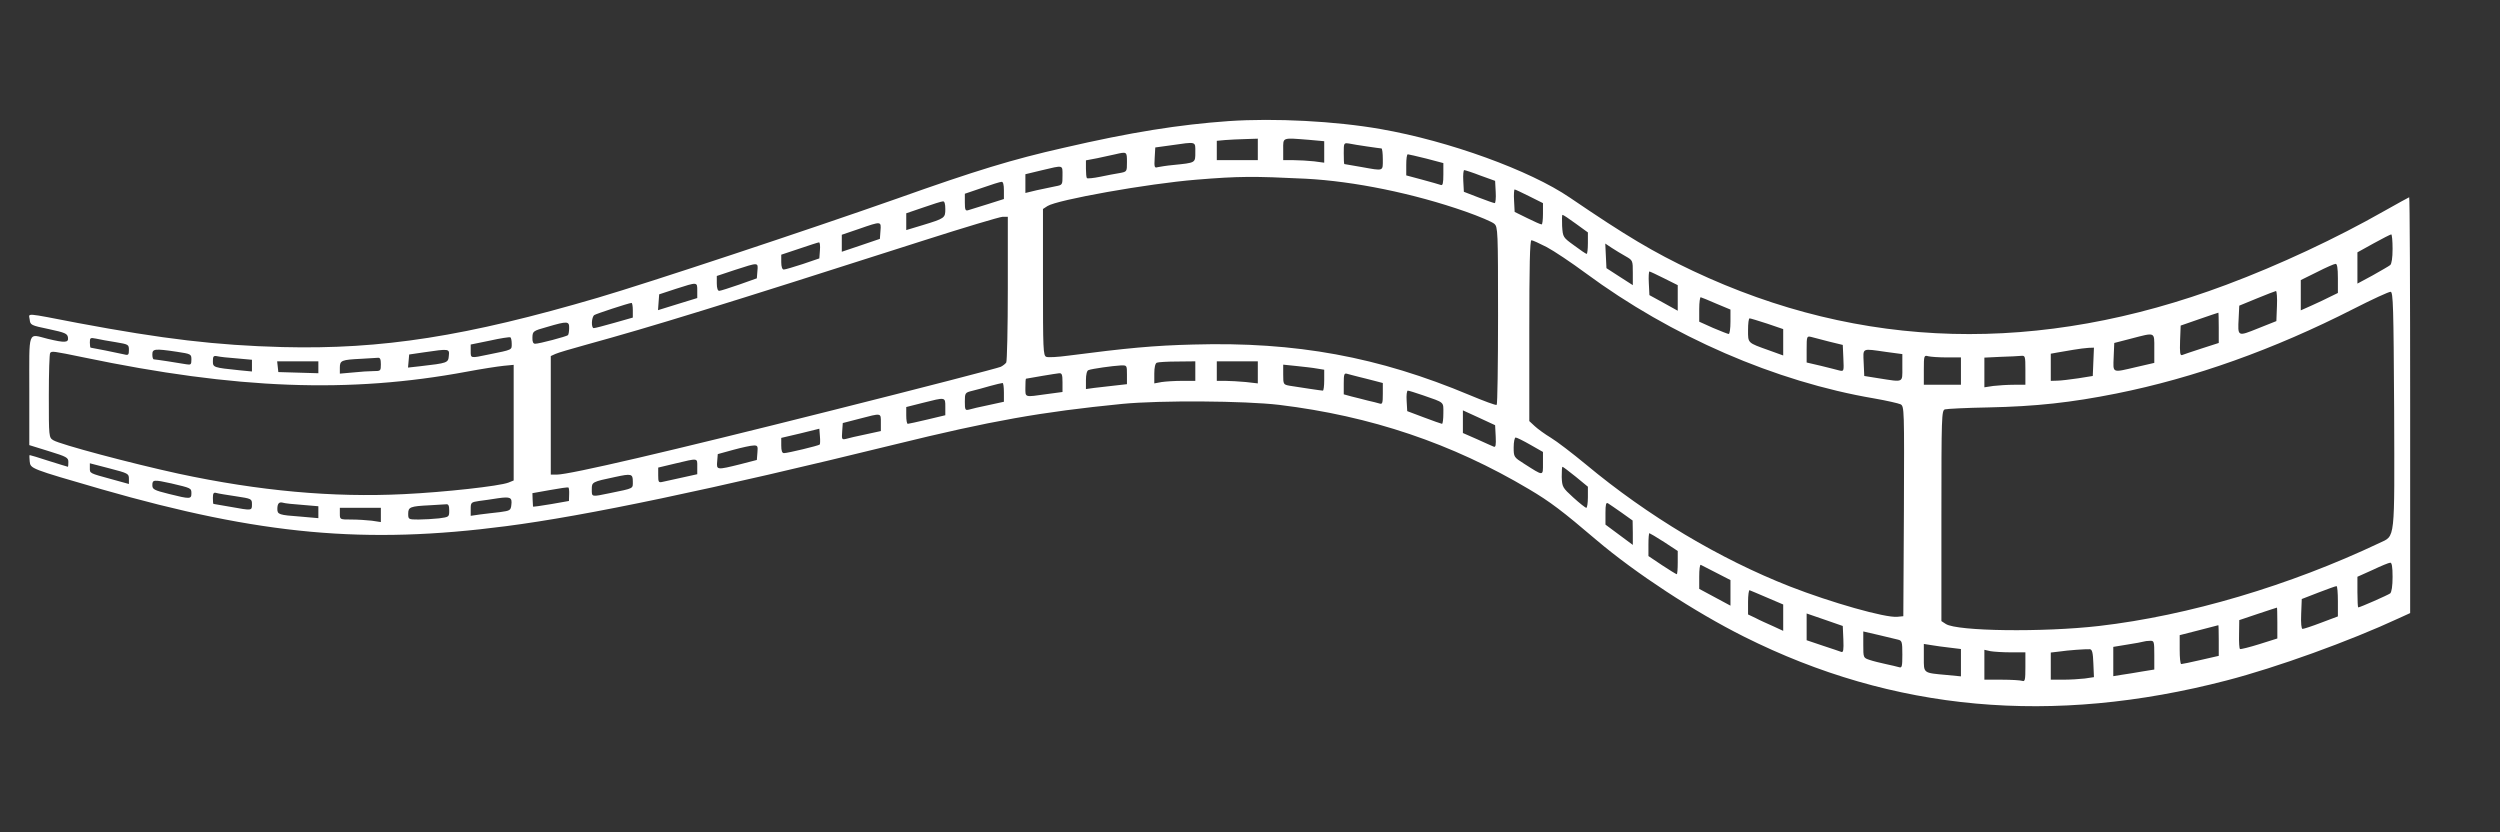 <?xml version="1.0" standalone="no"?>
<!DOCTYPE svg PUBLIC "-//W3C//DTD SVG 20010904//EN"
 "http://www.w3.org/TR/2001/REC-SVG-20010904/DTD/svg10.dtd">
<svg version="1.0" xmlns="http://www.w3.org/2000/svg"
 width="1280pt" height="426pt" viewBox="0 0 1280 426"
 preserveAspectRatio="xMidYMid meet">
<rect x="0" y="0" width="1280" height="426" fill="#333333" stroke="none"/>
<g transform="translate(0,426) scale(0.1,-0.1)"
fill="#ffffff" stroke="none">
<path d="M6291 3640 c-254 -18 -501 -57 -846 -137 -261 -59 -448 -116 -850
-259 -463 -163 -1268 -430 -1533 -508 -674 -198 -1105 -266 -1617 -253 -337 9
-608 41 -1045 123 -281 54 -252 52 -248 18 3 -28 6 -30 98 -49 84 -18 95 -23
98 -43 4 -27 -15 -28 -103 -7 -105 26 -95 53 -95 -265 l0 -279 100 -31 c91
-28 100 -33 100 -55 0 -14 -1 -25 -2 -25 -2 0 -46 14 -98 30 -51 17 -96 30
-98 30 -2 0 -2 -14 0 -32 4 -38 2 -37 368 -143 815 -234 1350 -283 2071 -189
410 53 1052 188 1989 418 496 122 752 167 1165 208 196 19 628 16 805 -5 468
-57 884 -197 1279 -432 108 -64 170 -111 346 -261 198 -168 501 -367 755 -494
763 -382 1577 -456 2470 -224 255 66 629 201 883 319 l57 26 0 1065 c0 585 -2
1064 -5 1064 -2 0 -59 -32 -127 -70 -246 -140 -539 -277 -809 -378 -958 -359
-1870 -335 -2731 71 -203 96 -342 179 -630 375 -205 140 -619 290 -968 351
-233 41 -544 57 -779 41z m149 -145 l0 -55 -105 0 -105 0 0 49 0 50 43 4 c23
2 70 4 105 5 l62 2 0 -55z m263 49 l77 -7 0 -55 0 -55 -52 7 c-29 3 -77 6
-105 6 l-53 0 0 55 c0 63 -8 60 133 49z m-583 -63 c0 -56 3 -54 -115 -66 -33
-3 -68 -9 -78 -11 -16 -5 -18 0 -15 48 l3 53 80 11 c133 19 125 21 125 -35z
m880 29 c36 -5 68 -10 73 -10 4 0 7 -25 7 -55 0 -63 7 -61 -110 -40 -47 8 -86
15 -87 15 -2 0 -3 25 -3 55 0 54 0 54 28 50 15 -3 56 -10 92 -15z m-1230 -80
c0 -49 0 -49 -37 -56 -21 -3 -66 -12 -100 -19 -34 -7 -65 -10 -68 -7 -3 3 -5
25 -5 48 l0 43 58 11 c31 7 73 16 92 20 60 14 60 14 60 -40z m1533 18 l87 -23
0 -58 c0 -45 -3 -58 -13 -54 -8 3 -51 15 -95 27 l-82 22 0 54 c0 30 3 54 8 54
4 0 46 -10 95 -22z m-1863 -87 c0 -48 0 -48 -37 -55 -21 -4 -64 -13 -95 -20
l-58 -14 0 48 0 48 83 20 c114 27 107 29 107 -27z m2140 0 l75 -27 3 -57 c2
-31 -1 -57 -5 -57 -4 0 -42 13 -83 29 l-75 29 -3 56 c-2 31 1 56 5 55 4 0 42
-12 83 -28z m-895 -16 c248 -13 552 -75 818 -168 71 -25 137 -53 148 -63 18
-16 19 -35 19 -470 0 -249 -3 -455 -7 -457 -5 -3 -66 20 -138 50 -467 196
-889 274 -1415 259 -202 -5 -340 -18 -641 -57 -52 -7 -103 -10 -112 -6 -16 6
-17 39 -17 381 l0 376 23 15 c50 32 514 115 762 135 219 18 292 18 560 5z
m-1545 -60 l0 -44 -82 -26 c-46 -14 -91 -28 -100 -31 -15 -5 -18 1 -18 39 l0
45 88 30 c48 17 93 31 100 31 8 1 12 -14 12 -44z m2690 -30 l70 -35 0 -55 c0
-30 -3 -55 -7 -54 -5 0 -37 14 -73 32 l-65 32 -3 58 c-2 31 0 57 3 57 3 0 37
-16 75 -35z m-2990 -65 c0 -46 -2 -48 -117 -83 l-83 -25 0 43 0 43 88 30 c48
17 93 31 100 31 8 1 12 -13 12 -39z m3228 -75 l62 -45 0 -55 c0 -30 -3 -55 -6
-55 -4 0 -32 19 -64 43 -58 42 -58 42 -62 100 -1 31 -1 57 2 57 4 0 34 -20 68
-45z m-2908 -332 c0 -203 -4 -373 -8 -379 -4 -6 -16 -16 -28 -22 -12 -6 -405
-108 -875 -226 -826 -208 -1333 -326 -1398 -326 l-31 0 0 303 0 304 24 11 c13
6 84 27 157 47 338 93 677 197 1729 534 206 66 387 120 403 121 l27 0 0 -367z
m-652 295 l-3 -41 -97 -33 -98 -33 0 44 0 43 88 30 c115 40 114 40 110 -10z
m7742 -92 c0 -47 -5 -77 -12 -83 -7 -6 -48 -29 -90 -53 l-78 -42 0 80 0 80 83
46 c45 25 85 45 90 46 4 0 7 -33 7 -74z m-4331 9 c36 -19 126 -79 199 -133
440 -325 972 -556 1478 -642 63 -11 124 -25 135 -30 19 -11 19 -23 17 -548
l-3 -537 -31 -3 c-61 -6 -339 73 -549 155 -362 142 -728 361 -1045 625 -69 57
-150 119 -180 137 -30 18 -67 45 -82 59 l-28 26 0 463 c0 331 3 463 11 463 6
0 41 -16 78 -35z m-3721 -17 l-3 -41 -85 -29 c-46 -15 -90 -28 -97 -28 -8 0
-13 14 -13 38 l0 38 93 31 c50 17 96 32 100 32 5 1 7 -18 5 -41z m4125 -30
c37 -21 37 -22 37 -85 l0 -63 -67 43 -68 44 -3 63 -3 63 33 -22 c18 -12 50
-31 71 -43z m-4445 -75 l-3 -38 -90 -32 c-49 -17 -96 -32 -102 -32 -8 -1 -13
13 -13 38 l0 38 93 31 c121 39 119 40 115 -5z m8092 -38 l0 -75 -39 -19 c-21
-11 -64 -31 -95 -45 l-56 -25 0 77 0 78 83 41 c45 23 88 42 95 42 8 1 12 -20
12 -74z m-3450 0 l70 -35 0 -65 0 -66 -72 40 -73 40 -3 61 c-2 33 0 60 3 60 3
0 37 -16 75 -35z m-4950 -63 l0 -38 -101 -31 -100 -31 3 41 3 40 85 28 c112
36 110 36 110 -9z m8088 -79 l-3 -77 -93 -37 c-107 -43 -105 -44 -100 53 l3
63 90 37 c50 21 94 37 98 38 4 0 7 -35 5 -77z m600 -531 c2 -681 7 -643 -75
-682 -460 -218 -978 -372 -1436 -425 -287 -33 -726 -27 -784 10 l-23 15 0 540
c0 508 1 539 18 544 10 3 110 8 222 10 244 5 425 25 655 71 399 80 806 225
1216 434 96 49 181 88 189 87 13 -1 15 -77 18 -604z m-3470 543 l72 -30 0 -62
c0 -35 -4 -63 -9 -63 -4 0 -40 14 -80 31 l-71 32 0 64 c0 36 4 63 8 61 5 -1
41 -16 80 -33z m-5548 -33 l0 -38 -95 -27 c-52 -15 -99 -27 -105 -27 -14 0
-12 57 3 67 11 7 172 60 190 62 4 1 7 -16 7 -37z m8120 -90 l0 -78 -87 -28
c-49 -16 -94 -31 -101 -34 -10 -3 -12 13 -10 73 l3 78 95 33 c52 18 96 33 98
33 1 1 2 -34 2 -77z m-2312 21 l82 -28 0 -67 0 -68 -72 26 c-112 40 -108 36
-108 104 0 33 3 60 8 60 4 0 44 -12 90 -27z m-6134 -23 c0 -17 -3 -33 -6 -36
-8 -7 -147 -44 -168 -44 -10 0 -15 10 -14 32 1 32 3 34 75 54 105 31 114 30
113 -6z m8116 -104 l0 -74 -91 -21 c-128 -30 -120 -33 -117 51 l3 72 85 22
c127 33 120 36 120 -50z m-8410 24 c0 -32 6 -30 -118 -55 -95 -20 -92 -20 -92
18 l0 33 98 20 c53 12 100 19 105 17 4 -2 7 -17 7 -33z m6745 11 l70 -17 3
-68 c3 -67 3 -68 -20 -63 -13 4 -56 14 -95 24 l-73 17 0 68 c0 66 1 68 23 63
12 -3 54 -14 92 -24z m-8772 -3 c65 -11 67 -12 67 -40 0 -24 -3 -28 -22 -23
-35 8 -169 35 -174 35 -2 0 -4 12 -4 26 0 25 2 26 33 20 17 -4 62 -12 100 -18z
m10125 -100 l-3 -73 -75 -12 c-41 -6 -90 -12 -107 -12 l-33 -1 0 70 0 69 33 6
c17 3 55 9 82 14 28 5 63 9 78 10 l28 1 -3 -72z m-9813 51 c73 -11 75 -12 75
-40 0 -26 -3 -28 -27 -24 -45 8 -157 25 -165 25 -5 0 -8 11 -8 25 0 29 11 31
125 14z m1393 -21 c-3 -36 -7 -37 -146 -53 l-63 -7 3 33 3 34 75 11 c130 19
132 19 128 -18z m7360 20 l82 -11 0 -69 c0 -79 8 -75 -120 -55 l-75 12 -3 68
c-3 78 -12 73 116 55z m-9229 -28 c781 -163 1360 -185 1961 -73 74 14 159 27
188 30 l52 5 0 -296 0 -296 -27 -11 c-47 -18 -327 -49 -535 -59 -363 -18 -741
16 -1155 105 -243 53 -607 150 -640 171 -23 14 -23 17 -23 228 0 117 3 216 7
219 9 10 12 10 172 -23z m784 -5 l77 -7 0 -30 0 -30 -62 6 c-137 14 -138 15
-138 47 0 25 3 29 23 25 12 -3 57 -8 100 -11z m8755 5 l72 0 0 -70 0 -70 -95
0 -95 0 0 76 c0 74 1 76 23 70 12 -3 55 -6 95 -6z m402 -65 l0 -75 -59 0 c-32
0 -79 -3 -105 -6 l-46 -7 0 76 0 76 83 4 c45 1 92 4 105 5 21 2 22 -1 22 -73z
m-8420 30 c0 -34 -1 -35 -37 -35 -21 0 -68 -3 -105 -7 l-68 -6 0 31 c0 37 9
40 110 45 36 2 73 4 83 5 13 2 17 -6 17 -33z m-320 -15 l0 -31 -102 3 -103 3
-3 28 -3 27 105 0 106 0 0 -30z m4490 -20 l0 -50 -67 0 c-38 0 -85 -3 -105 -6
l-38 -7 0 51 c0 31 5 52 13 55 6 3 54 6 105 6 l92 1 0 -50z m320 -6 l0 -57
-61 7 c-34 3 -82 6 -105 6 l-44 0 0 50 0 50 105 0 105 0 0 -56z m-670 -13 l0
-48 -62 -7 c-35 -4 -82 -9 -105 -12 l-43 -6 0 46 c0 28 5 49 13 51 17 7 125
22 165 24 32 1 32 1 32 -48z m973 32 l37 -6 0 -53 c0 -30 -3 -54 -7 -54 -8 0
-113 16 -170 25 -32 6 -33 7 -33 57 l0 51 68 -7 c37 -4 84 -9 105 -13z m-1303
-71 l0 -49 -82 -11 c-114 -16 -108 -18 -108 33 0 25 1 45 3 46 14 3 156 27
170 28 14 1 17 -7 17 -47z m1515 29 c22 -5 59 -15 83 -21 l42 -11 0 -55 c0
-48 -2 -55 -17 -50 -10 3 -37 10 -60 15 -24 6 -61 16 -83 21 l-40 11 0 55 c0
48 2 55 18 50 9 -3 35 -9 57 -15z m-1815 -80 l0 -48 -78 -17 c-43 -9 -88 -19
-100 -23 -20 -5 -22 -2 -22 40 0 45 1 47 38 56 20 5 62 16 92 25 30 8 58 15
63 15 4 1 7 -21 7 -48z m2146 -15 c112 -39 104 -32 104 -92 0 -30 -3 -54 -7
-54 -5 1 -46 15 -93 33 l-85 32 -3 53 c-2 28 1 52 6 52 5 0 40 -11 78 -24z
m-2446 -59 l0 -43 -92 -22 c-51 -12 -96 -22 -100 -22 -5 0 -8 19 -8 43 l0 43
83 21 c119 30 117 31 117 -20z m2818 -152 c2 -44 0 -56 -10 -52 -7 3 -46 20
-85 38 l-73 32 0 58 0 58 83 -38 82 -38 3 -58z m-3148 71 l0 -43 -78 -17 c-43
-9 -88 -19 -100 -23 -22 -5 -23 -3 -20 38 l3 43 85 22 c115 30 110 31 110 -20z
m-313 -112 c-6 -6 -164 -44 -183 -44 -10 0 -14 12 -14 39 l0 39 98 23 97 24 3
-39 c2 -21 1 -40 -1 -42z m3638 -1 l65 -37 0 -58 c0 -67 5 -67 -97 -2 -52 33
-53 34 -53 84 0 28 5 50 10 50 6 0 40 -17 75 -37z m-3957 -40 l-3 -38 -85 -22
c-121 -30 -122 -30 -118 15 l3 37 80 22 c44 12 90 22 103 22 21 1 23 -3 20
-36z m-308 -72 l0 -39 -77 -17 c-43 -9 -88 -19 -100 -22 -21 -5 -23 -2 -23 34
l0 39 88 21 c118 28 112 29 112 -16z m-2910 -62 l0 -27 -87 24 c-117 32 -113
30 -113 58 l0 24 100 -26 c96 -25 100 -27 100 -53z m7408 10 l62 -51 0 -54 c0
-30 -4 -54 -8 -54 -5 0 -35 24 -67 53 -55 50 -57 54 -59 105 0 28 1 52 4 52 3
0 33 -23 68 -51z m-4828 -24 c0 -38 8 -34 -118 -60 -96 -20 -92 -20 -92 20 0
37 1 38 120 63 83 18 90 16 90 -23z m-2363 -10 c102 -24 103 -24 103 -51 0
-30 -7 -30 -115 -3 -77 19 -85 24 -85 45 0 28 7 29 97 9z m2037 -57 l-1 -33
-91 -16 c-51 -9 -92 -14 -93 -13 0 2 -1 19 -2 37 l-1 32 90 16 c49 9 91 15 94
13 3 -1 5 -17 4 -36z m-1706 -9 c80 -12 82 -13 82 -41 0 -33 1 -33 -110 -13
-47 8 -86 15 -87 15 -2 0 -3 14 -3 31 0 24 4 29 18 25 9 -3 54 -10 100 -17z
m1410 -45 c-3 -27 -7 -29 -58 -36 -30 -3 -76 -9 -102 -12 l-48 -7 0 35 c0 33
2 35 43 41 23 3 67 9 97 14 64 9 73 4 68 -35z m-1070 1 l82 -7 0 -30 0 -31
-91 8 c-111 8 -119 11 -119 39 0 28 9 38 29 32 9 -3 53 -8 99 -11z m6755 -40
l56 -40 1 -63 0 -62 -70 52 -70 52 0 59 c0 45 3 56 13 50 7 -4 38 -26 70 -48z
m-6003 11 c0 -33 -1 -33 -52 -40 -29 -3 -77 -6 -105 -6 -52 0 -53 1 -53 30 0
34 10 38 110 43 36 2 73 4 83 5 13 2 17 -6 17 -32z m-350 -22 l0 -37 -46 7
c-26 3 -73 6 -105 6 -59 0 -59 0 -59 30 l0 30 105 0 105 0 0 -36z m6570 -139
l70 -46 0 -59 c0 -33 -2 -60 -5 -60 -3 0 -37 21 -75 46 l-70 47 0 58 c0 33 2
59 5 59 2 0 36 -20 75 -45z m3730 -179 c0 -47 -5 -77 -12 -84 -12 -9 -155 -72
-164 -72 -2 0 -4 35 -4 78 l0 79 78 35 c42 20 83 37 90 37 8 1 12 -20 12 -73z
m-3462 21 l72 -37 0 -66 0 -65 -80 43 -80 43 0 63 c0 35 3 62 8 60 4 -2 40
-20 80 -41z m3182 -145 l0 -78 -85 -32 c-47 -18 -90 -32 -96 -32 -6 0 -9 29
-7 76 l3 77 85 33 c47 18 88 33 93 33 4 1 7 -34 7 -77z m-2922 18 l82 -35 0
-67 0 -68 -52 24 c-29 13 -70 31 -90 42 l-38 18 0 64 c0 35 4 62 8 60 4 -1 45
-19 90 -38z m2612 -129 l0 -80 -92 -29 c-51 -16 -96 -27 -99 -25 -4 1 -6 35
-5 75 l1 73 95 32 c52 17 96 32 98 32 1 1 2 -35 2 -78z m-2222 -85 c2 -53 0
-67 -10 -64 -7 3 -50 17 -95 32 l-83 28 0 68 0 69 93 -32 92 -32 3 -69z m1922
-5 l0 -79 -92 -21 c-51 -12 -96 -21 -100 -21 -5 0 -8 33 -8 74 l0 74 98 25
c53 14 98 26 100 26 1 1 2 -34 2 -78z m-1642 4 c20 -5 22 -11 22 -76 0 -62 -2
-70 -17 -65 -10 3 -40 10 -68 16 -27 6 -65 15 -82 21 -33 11 -33 11 -33 78 l0
68 78 -18 c42 -10 87 -21 100 -24z m1312 -79 l0 -74 -62 -10 c-35 -6 -82 -14
-105 -17 l-43 -7 0 75 0 75 73 12 c39 6 77 13 82 15 6 2 20 4 33 4 21 1 22 -3
22 -73z m-1047 38 l57 -7 0 -70 0 -70 -72 7 c-123 11 -118 8 -118 88 l0 71 38
-6 c20 -4 63 -9 95 -13z m735 -80 l3 -71 -47 -7 c-26 -3 -75 -6 -110 -6 l-64
0 0 69 0 70 43 5 c47 7 134 13 157 12 12 -1 16 -18 18 -72z m-422 56 l74 0 0
-76 c0 -65 -2 -75 -16 -70 -9 3 -56 6 -105 6 l-89 0 0 76 0 77 31 -7 c17 -3
65 -6 105 -6z"/>
</g>
</svg>
